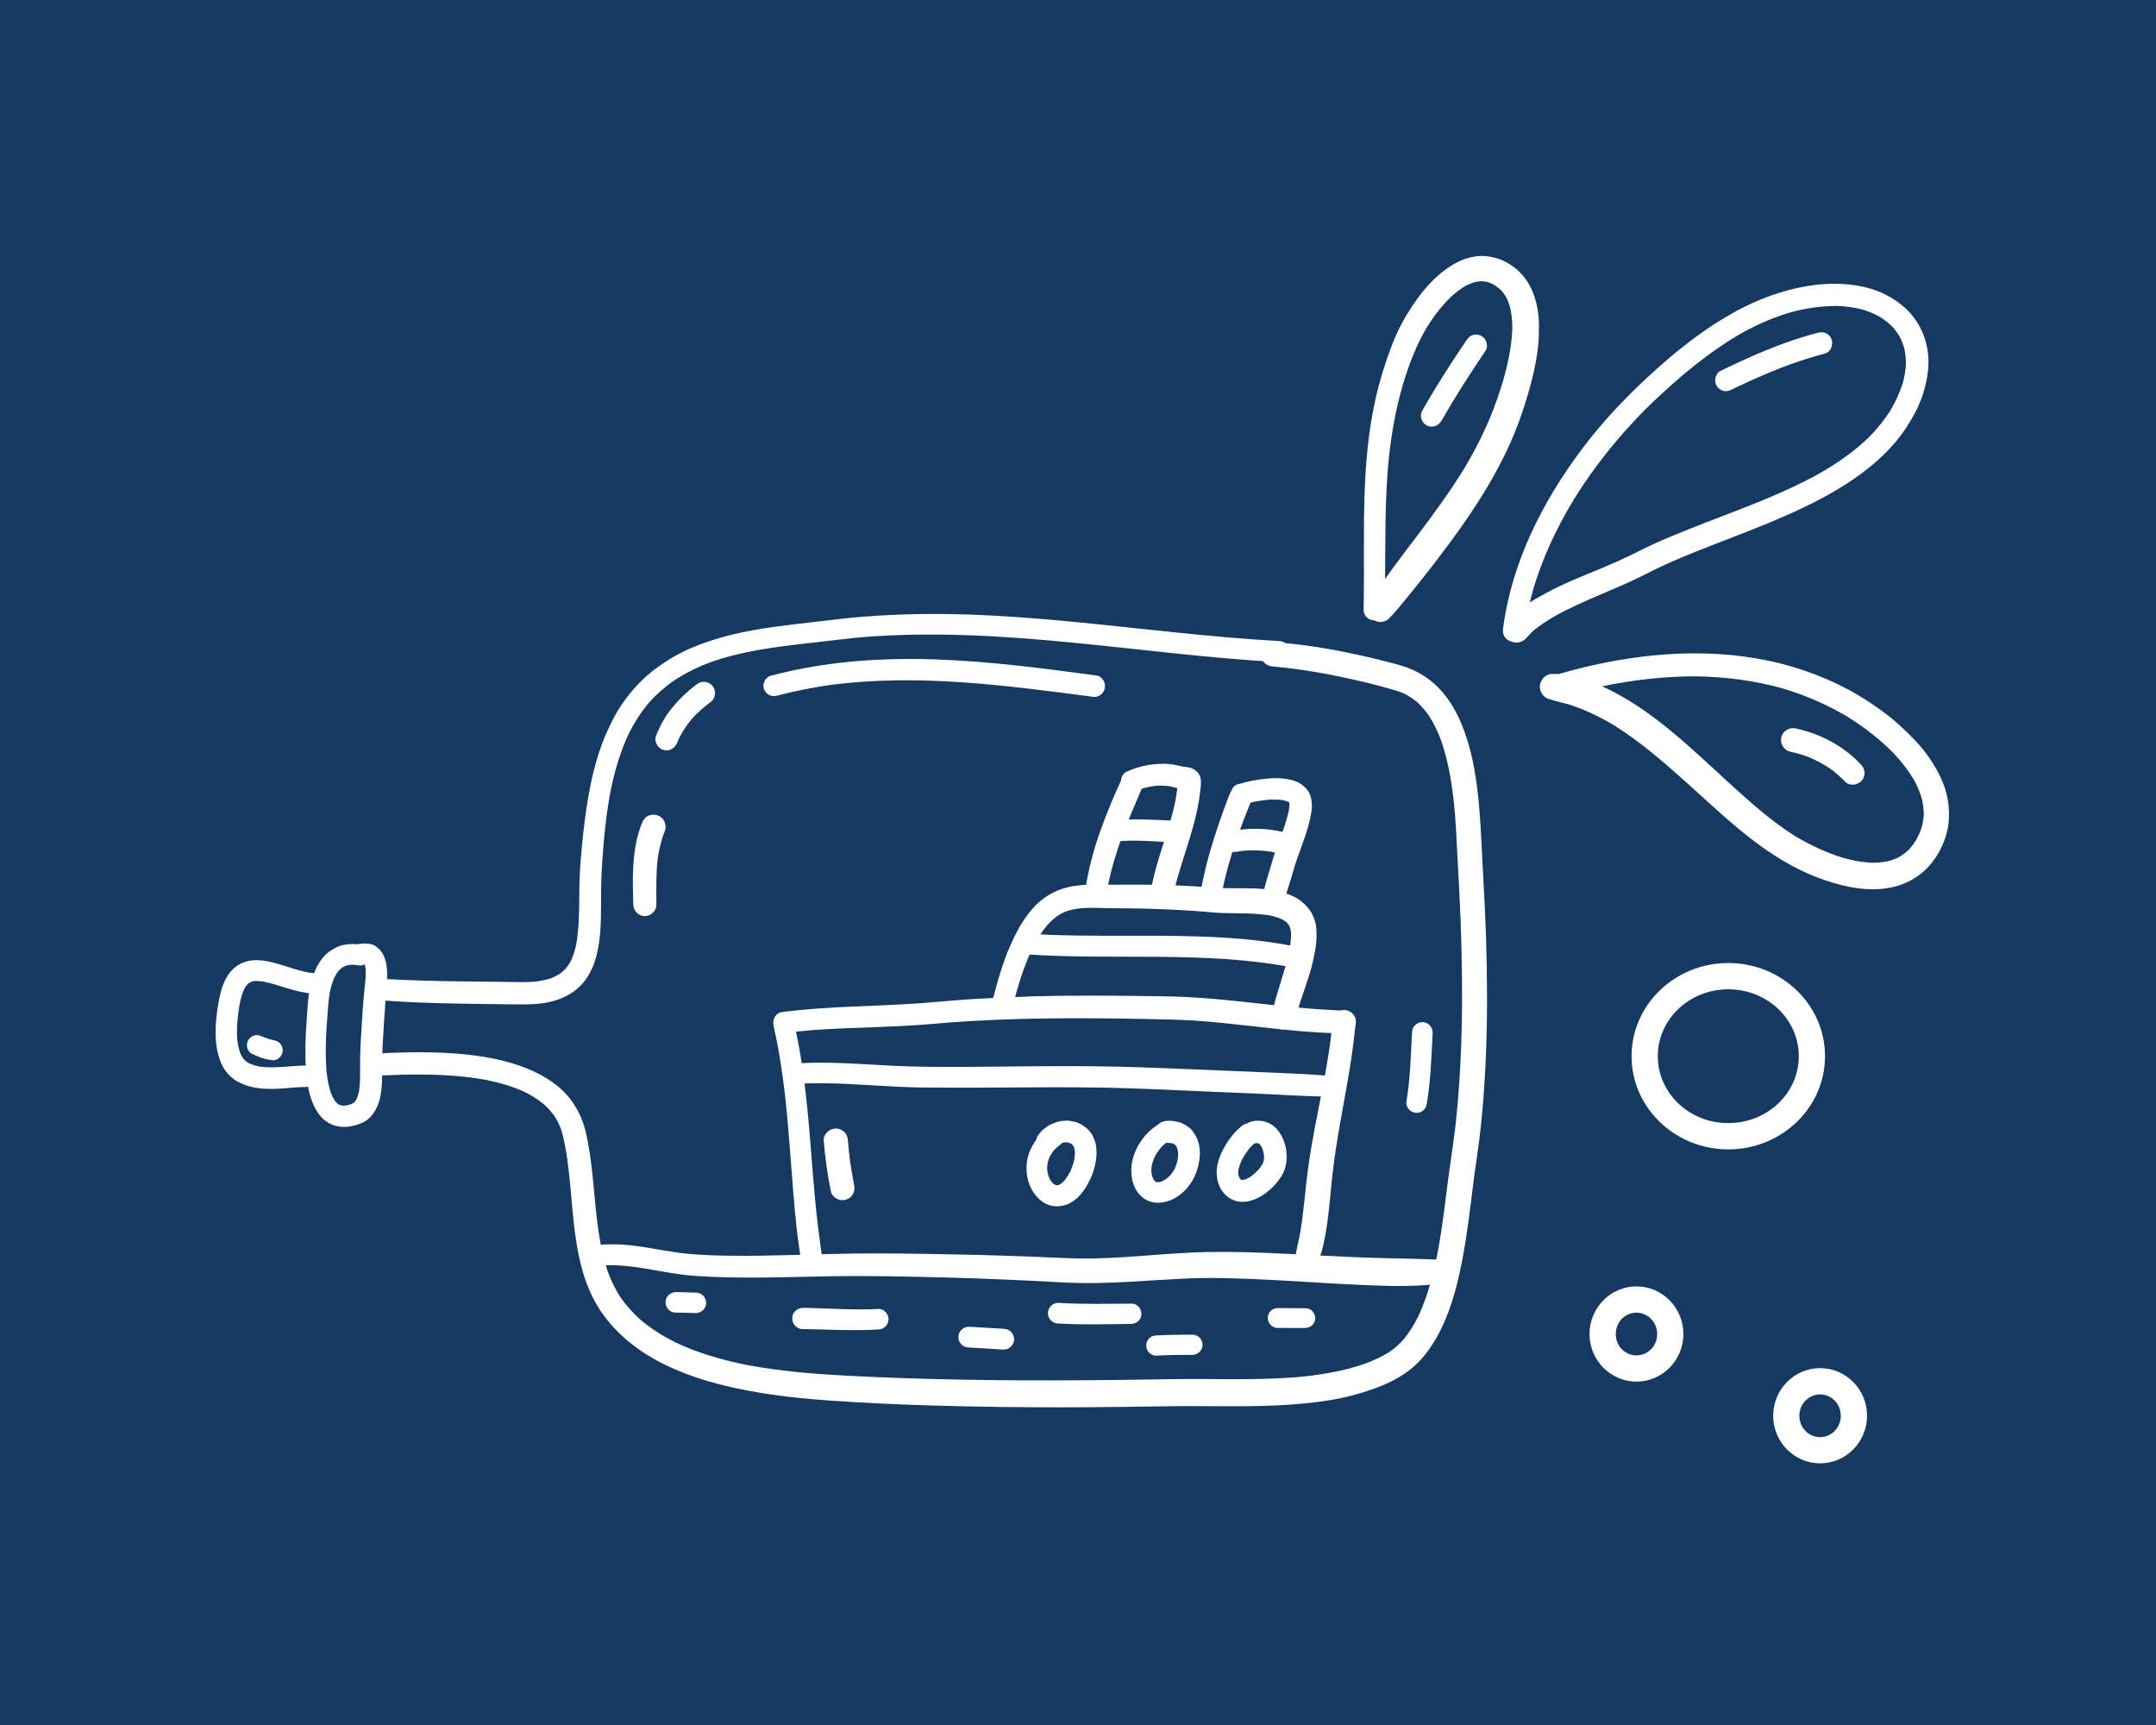 <svg width="250" height="200" viewBox="0 0 250 200" fill="none" xmlns="http://www.w3.org/2000/svg">
<rect width="250" height="200" fill="#153963"/>
<g clip-path="url(#clip0_368_31483)">
<path fill-rule="evenodd" clip-rule="evenodd" d="M173.574 29.942C174.278 30.15 174.91 30.517 175.51 30.942C176.102 31.357 176.612 31.918 177.018 32.515C177.83 33.699 178.228 35.127 178.386 36.547C178.471 37.293 178.458 38.048 178.44 38.798C178.422 39.553 178.345 40.303 178.237 41.049C178.034 42.46 177.699 43.857 177.311 45.231C176.941 46.528 176.53 47.812 176.061 49.078C174.702 52.753 172.752 56.175 170.585 59.425C169.191 61.518 167.683 63.539 166.148 65.528C165.354 66.558 164.546 67.58 163.724 68.588C163.336 69.067 162.948 69.542 162.559 70.017C162.117 70.546 161.679 71.088 161.183 71.576C161.025 71.771 160.831 71.915 160.596 72.01C160.239 72.159 159.828 72.15 159.476 71.992C159.427 71.97 159.382 71.947 159.336 71.92C159.278 71.92 159.215 71.92 159.156 71.906C158.835 71.857 158.542 71.685 158.348 71.423C158.136 71.129 158.113 70.849 158.118 70.505C158.122 70.17 158.131 69.84 158.136 69.506C158.136 69.614 158.136 69.727 158.136 69.84C158.249 61.907 157.752 53.888 159.535 46.094C160.005 44.042 160.632 42.017 161.39 40.05C161.873 38.785 162.456 37.582 163.16 36.425C164.677 33.939 166.618 31.506 169.312 30.245C169.904 29.97 170.567 29.798 171.217 29.712C171.42 29.685 171.624 29.676 171.822 29.676C172.414 29.676 173 29.784 173.574 29.951V29.942ZM171.818 32.6C171.547 32.609 171.285 32.646 171.023 32.7C170.64 32.818 170.269 32.971 169.913 33.157C169.276 33.541 168.699 33.997 168.152 34.504C167.11 35.543 166.22 36.719 165.439 37.966C164.194 40.068 163.336 42.378 162.636 44.711C161.9 47.274 161.413 49.887 161.11 52.531C160.808 55.153 160.709 57.784 160.659 60.42C160.627 62.653 160.623 64.891 160.609 67.128C160.898 66.717 161.192 66.305 161.49 65.898C162.438 64.601 163.417 63.322 164.388 62.042C166.27 59.552 168.116 57.029 169.755 54.371C170.906 52.446 171.935 50.461 172.793 48.391C173.375 46.985 173.876 45.534 174.314 44.074C174.869 42.125 175.289 40.123 175.361 38.097C175.361 37.284 175.294 36.47 175.117 35.674C174.991 35.24 174.833 34.829 174.634 34.427C174.467 34.156 174.282 33.902 174.075 33.667C173.835 33.446 173.583 33.242 173.312 33.062C173.064 32.926 172.806 32.808 172.54 32.709C172.301 32.655 172.066 32.619 171.822 32.6H171.818Z" fill="white"/>
<path fill-rule="evenodd" clip-rule="evenodd" d="M219.345 34.544C220.492 35.24 221.499 36.136 222.243 37.266C222.979 38.391 223.417 39.689 223.566 41.027C223.738 42.559 223.467 44.065 223.029 45.529C222.586 46.998 221.842 48.364 221.002 49.638C219.454 51.993 217.278 53.928 214.971 55.524C212.498 57.233 209.776 58.589 207.027 59.805C204.269 61.021 201.443 62.079 198.635 63.173C196.049 64.176 193.462 65.211 190.997 66.482C187.571 68.249 183.892 69.47 180.507 71.314C179.478 71.897 178.467 72.53 177.582 73.326C177.379 73.534 177.185 73.746 176.995 73.968C176.562 74.469 175.866 74.641 175.28 74.388C174.621 74.252 174.196 73.624 174.278 72.964C175.239 65.288 178.855 58.164 183.45 52.048C185.721 49.023 188.303 46.27 191.074 43.712C193.787 41.203 196.663 38.839 199.831 36.927C203.041 34.983 206.553 33.554 210.286 33.062C211.089 32.953 211.92 32.899 212.75 32.899C215.053 32.899 217.382 33.355 219.345 34.553V34.544ZM208.024 36.099C205.93 36.673 203.935 37.532 202.034 38.577C198.157 40.792 194.712 43.703 191.489 46.777C188.045 50.117 184.994 53.87 182.466 57.952C180.493 61.211 178.868 64.674 177.785 68.331C177.645 68.832 177.514 69.339 177.392 69.849C178.056 69.429 178.746 69.049 179.419 68.683C181.166 67.738 183.017 66.993 184.849 66.238C186.632 65.501 188.397 64.741 190.113 63.864C191.309 63.254 192.541 62.707 193.778 62.192C199.267 59.886 204.977 58.087 210.245 55.289C210.457 55.176 210.669 55.063 210.877 54.945C212.913 53.788 214.849 52.464 216.551 50.854C217.558 49.855 218.456 48.766 219.215 47.568C219.797 46.578 220.28 45.538 220.632 44.444C220.84 43.68 220.97 42.907 221.007 42.116C220.998 41.529 220.939 40.954 220.812 40.385C220.677 39.915 220.496 39.467 220.28 39.033C220.027 38.608 219.734 38.215 219.404 37.849C219.007 37.46 218.578 37.117 218.113 36.814C217.454 36.429 216.754 36.131 216.028 35.905C215.026 35.638 214.01 35.507 212.976 35.471C211.306 35.471 209.645 35.702 208.024 36.104V36.099ZM215.824 35.837C215.856 35.851 215.892 35.86 215.928 35.869C215.892 35.855 215.861 35.846 215.824 35.837ZM191.711 46.564C191.638 46.632 191.566 46.705 191.498 46.772C191.571 46.705 191.643 46.637 191.711 46.564ZM177.853 68.077C177.835 68.141 177.821 68.195 177.803 68.258C177.821 68.2 177.839 68.141 177.853 68.082V68.077Z" fill="white"/>
<path fill-rule="evenodd" clip-rule="evenodd" d="M202.279 76.128C206.061 76.626 209.794 77.72 213.225 79.392C214.936 80.228 216.583 81.232 218.127 82.353C219.563 83.393 220.867 84.573 222.082 85.861C223.305 87.159 224.339 88.641 225.088 90.269C225.837 91.882 226.131 93.677 225.946 95.445C225.851 96.335 225.566 97.221 225.214 98.035C224.871 98.817 224.393 99.572 223.847 100.223C222.912 101.344 221.644 102.185 220.262 102.637C217.396 103.568 214.308 102.976 211.532 102.026C208.788 101.091 206.246 99.617 203.913 97.908C200.997 95.766 198.365 93.257 195.679 90.838C192.998 88.424 190.249 86.037 187.188 84.112C185.468 83.076 183.658 82.213 181.74 81.621C181.067 81.44 180.381 81.304 179.727 81.074C179.496 81.024 179.284 80.929 179.104 80.78C178.801 80.54 178.607 80.183 178.562 79.804C178.512 79.406 178.63 79.004 178.882 78.692C179.099 78.42 179.496 78.149 179.857 78.149C180.146 78.149 180.431 78.14 180.715 78.149C185.87 76.671 191.197 75.753 196.55 75.753C198.464 75.753 200.378 75.871 202.288 76.124L202.279 76.128ZM185.762 79.569C186.502 79.898 187.224 80.269 187.929 80.667C190.542 82.141 192.912 83.985 195.174 85.947C197.426 87.895 199.566 89.957 201.782 91.946C203.809 93.763 205.899 95.53 208.215 96.977C209.961 98.017 211.826 98.885 213.776 99.481C214.868 99.78 215.983 99.988 217.121 100.033C217.757 100.028 218.385 99.96 219.008 99.829C219.441 99.703 219.856 99.545 220.258 99.341C220.619 99.12 220.953 98.871 221.265 98.591C221.585 98.252 221.865 97.895 222.122 97.506C222.42 96.981 222.668 96.439 222.853 95.865C222.975 95.372 223.048 94.884 223.075 94.382C223.061 93.799 222.989 93.234 222.867 92.664C222.65 91.909 222.348 91.195 221.982 90.504C221.305 89.346 220.475 88.293 219.558 87.312C217.969 85.698 216.182 84.32 214.263 83.122C211.907 81.716 209.388 80.622 206.761 79.831C203.561 78.931 200.261 78.493 196.939 78.42C193.178 78.384 189.441 78.814 185.766 79.573L185.762 79.569ZM179.808 81.097C179.808 81.097 179.83 81.097 179.839 81.106C179.83 81.106 179.821 81.101 179.812 81.097H179.808ZM207.966 96.823C208.029 96.864 208.097 96.9 208.16 96.941C208.093 96.9 208.029 96.864 207.966 96.823Z" fill="white"/>
<path fill-rule="evenodd" clip-rule="evenodd" d="M95.517 132.246C95.675 134.226 95.946 136.192 96.348 138.132C96.501 138.878 97.368 139.298 98.063 139.104C98.411 139.009 98.713 138.774 98.894 138.462C99.097 138.123 99.111 137.765 99.038 137.386C98.853 136.432 98.686 135.474 98.555 134.511C98.461 133.756 98.384 132.996 98.321 132.246C98.289 131.862 98.19 131.532 97.91 131.251C97.644 130.989 97.287 130.84 96.917 130.84C96.199 130.84 95.454 131.482 95.517 132.246Z" fill="white"/>
<path fill-rule="evenodd" clip-rule="evenodd" d="M89.411 78.334C88.774 78.502 88.395 79.189 88.567 79.822C88.743 80.464 89.42 80.834 90.052 80.671C92.083 80.134 94.146 79.722 96.222 79.424C106.451 78.068 116.725 79.478 126.873 80.807C127.098 80.807 127.31 80.748 127.509 80.635C127.789 80.468 128.001 80.197 128.087 79.88C128.173 79.555 128.127 79.202 127.96 78.909C127.811 78.66 127.514 78.371 127.207 78.33C120.959 77.48 114.694 76.666 108.392 76.449C107.417 76.413 106.442 76.4 105.467 76.4C100.059 76.4 94.647 76.951 89.411 78.339V78.334ZM96.547 79.379C96.444 79.397 96.335 79.41 96.231 79.424C96.34 79.41 96.444 79.392 96.547 79.379Z" fill="white"/>
<path fill-rule="evenodd" clip-rule="evenodd" d="M75.06 94.644C74.722 94.843 74.555 95.128 74.415 95.485C73.241 98.469 73.345 101.719 73.431 104.87C73.453 105.602 74.027 106.212 74.771 106.212C75.494 106.212 76.117 105.602 76.112 104.87C76.094 103.066 76.067 101.267 76.275 99.472C76.442 98.36 76.708 97.28 77.128 96.227C77.259 95.897 77.155 95.44 76.988 95.142C76.803 94.83 76.496 94.595 76.144 94.5C76.022 94.468 75.895 94.45 75.773 94.45C75.525 94.45 75.277 94.518 75.06 94.64V94.644Z" fill="white"/>
<path fill-rule="evenodd" clip-rule="evenodd" d="M211.78 38.663C212.074 38.816 212.295 39.078 212.399 39.395C212.602 40.019 212.259 40.828 211.586 41C208.074 41.899 204.729 43.3 201.457 44.851C201.461 44.851 201.47 44.846 201.479 44.842C201.47 44.842 201.457 44.851 201.448 44.856C201.357 44.896 201.272 44.941 201.181 44.982C201.218 44.964 201.258 44.946 201.294 44.928C201.141 45 200.987 45.077 200.838 45.149C200.518 45.308 200.233 45.407 199.868 45.326C199.547 45.253 199.258 45.054 199.082 44.779C198.897 44.494 198.834 44.141 198.911 43.811C198.979 43.522 199.177 43.16 199.457 43.025C203.113 41.244 206.842 39.594 210.796 38.581C210.936 38.545 211.076 38.527 211.212 38.527C211.406 38.527 211.591 38.568 211.78 38.667V38.663ZM201.294 44.928C201.344 44.901 201.394 44.878 201.448 44.856H201.457C201.403 44.883 201.348 44.905 201.294 44.932V44.928Z" fill="white"/>
<path fill-rule="evenodd" clip-rule="evenodd" d="M208.206 84.455C211.068 85.07 213.759 86.471 215.767 88.623C216.02 88.894 216.192 89.179 216.21 89.559C216.223 89.916 216.097 90.269 215.858 90.535C215.388 91.051 214.463 91.159 213.948 90.626C213.416 90.074 212.851 89.581 212.237 89.125C211.384 88.551 210.477 88.081 209.52 87.696C208.888 87.475 208.252 87.294 207.597 87.154C206.857 87 206.387 86.227 206.55 85.495C206.694 84.853 207.276 84.419 207.913 84.419C208.008 84.419 208.107 84.428 208.206 84.451V84.455Z" fill="white"/>
<path fill-rule="evenodd" clip-rule="evenodd" d="M171.742 38.929C172.031 39.083 172.257 39.345 172.356 39.661C172.455 39.955 172.455 40.376 172.275 40.642C170.469 43.3 168.736 46.004 167.138 48.793C166.799 49.39 166.063 49.652 165.44 49.326C164.849 49.014 164.569 48.223 164.908 47.627C166.492 44.833 168.23 42.125 170.031 39.467C170.225 39.182 170.419 38.961 170.758 38.852C170.884 38.812 171.02 38.789 171.151 38.789C171.354 38.789 171.557 38.839 171.737 38.934L171.742 38.929Z" fill="white"/>
<path fill-rule="evenodd" clip-rule="evenodd" d="M41.766 109.426C41.68 109.44 41.594 109.458 41.509 109.481C41.5 109.481 41.495 109.481 41.486 109.485C40.94 109.426 40.398 109.449 39.856 109.553C39.202 109.68 38.629 110.005 38.096 110.394C37.663 110.71 37.311 111.162 37.022 111.61C36.692 112.125 36.448 112.717 36.259 113.296C35.708 114.978 35.667 116.79 35.546 118.54C35.419 120.298 35.356 122.061 35.469 123.82C35.591 125.669 35.862 127.626 36.968 129.163C37.432 129.809 38.119 130.311 38.891 130.524C39.888 130.804 40.926 130.61 41.87 130.239C43.075 129.764 43.766 128.566 44.05 127.359C44.334 126.143 44.321 124.891 44.312 123.648C44.303 121.93 44.42 120.212 44.529 118.499C44.623 117.034 44.732 115.574 44.849 114.114C44.885 113.662 44.908 113.21 44.89 112.758C44.867 112.22 44.817 111.664 44.632 111.158C44.506 110.814 44.384 110.57 44.172 110.272C44.023 110.068 43.833 109.915 43.635 109.761C43.265 109.476 42.804 109.39 42.348 109.39C42.15 109.39 41.956 109.408 41.766 109.431V109.426ZM42.281 111.804C42.281 111.804 42.289 111.827 42.294 111.836C42.344 112.003 42.375 112.175 42.398 112.347C42.438 113.093 42.362 113.843 42.276 114.584C42.114 116.081 42.023 117.586 41.928 119.091C41.834 120.569 41.743 122.057 41.752 123.539C41.757 124.529 41.779 125.515 41.635 126.496C41.572 126.808 41.486 127.111 41.364 127.404C41.306 127.508 41.238 127.612 41.166 127.716C41.111 127.771 41.057 127.825 40.998 127.875C40.904 127.929 40.804 127.979 40.705 128.024C40.479 128.096 40.249 128.155 40.014 128.191C39.884 128.191 39.757 128.191 39.626 128.182C39.532 128.155 39.437 128.128 39.346 128.092C39.265 128.046 39.184 127.992 39.107 127.938C39.003 127.838 38.908 127.734 38.823 127.626C38.647 127.35 38.502 127.061 38.38 126.758C38.092 125.899 37.943 125 37.852 124.095C37.726 122.491 37.767 120.877 37.861 119.277C37.897 118.666 37.947 118.061 37.992 117.455C38.046 116.691 38.096 115.936 38.218 115.181C38.344 114.548 38.516 113.929 38.769 113.337C38.908 113.065 39.066 112.812 39.252 112.568C39.378 112.433 39.509 112.311 39.653 112.198C39.784 112.116 39.92 112.044 40.06 111.981C40.245 111.926 40.434 111.886 40.624 111.858C40.985 111.845 41.337 111.877 41.694 111.935C41.725 111.935 41.761 111.944 41.797 111.944C41.956 111.944 42.127 111.89 42.276 111.813L42.281 111.804Z" fill="white"/>
<path fill-rule="evenodd" clip-rule="evenodd" d="M26.892 112.478C25.917 113.531 25.57 114.932 25.326 116.307C25.123 117.468 24.987 118.648 25.001 119.837C25.015 121.139 25.218 122.477 25.831 123.643C25.98 123.928 26.179 124.19 26.378 124.439C26.576 124.697 26.834 124.896 27.077 125.099C27.348 125.321 27.669 125.47 27.985 125.614C28.404 125.804 28.829 125.949 29.28 126.044C30.973 126.419 32.688 126.193 34.399 126.071C34.787 126.044 35.171 126.03 35.564 126.026C36.241 126.017 36.828 125.538 36.859 124.832C36.891 124.172 36.345 123.535 35.667 123.535C34.954 123.535 34.25 123.589 33.541 123.643C32.386 123.734 31.235 123.82 30.084 123.662C29.686 123.58 29.303 123.463 28.928 123.304C28.775 123.223 28.626 123.133 28.486 123.029C28.368 122.916 28.26 122.798 28.161 122.667C28.03 122.459 27.922 122.247 27.827 122.021C27.664 121.523 27.565 121.012 27.506 120.493C27.42 119.168 27.547 117.844 27.768 116.542C27.881 115.931 28.03 115.335 28.269 114.765C28.368 114.575 28.477 114.39 28.603 114.218C28.689 114.132 28.775 114.046 28.869 113.97C28.955 113.92 29.037 113.875 29.127 113.834C29.262 113.793 29.398 113.762 29.538 113.739C29.867 113.725 30.197 113.753 30.522 113.798C31.424 113.979 32.3 114.277 33.185 114.548C34.228 114.865 35.302 115.14 36.394 115.204C37.04 115.244 37.609 114.702 37.631 114.064C37.658 113.409 37.144 112.871 36.494 112.83C36.25 112.817 36.006 112.79 35.762 112.754C34.756 112.559 33.781 112.234 32.801 111.926C31.817 111.619 30.788 111.33 29.75 111.321C29.732 111.321 29.718 111.321 29.704 111.321C28.653 111.321 27.628 111.696 26.901 112.478H26.892ZM30.652 113.82C30.675 113.82 30.698 113.829 30.725 113.834C30.702 113.834 30.68 113.825 30.652 113.82Z" fill="white"/>
<path fill-rule="evenodd" clip-rule="evenodd" d="M29.532 120.036C29.239 120.104 28.977 120.289 28.815 120.542C28.648 120.805 28.593 121.13 28.661 121.433C28.72 121.7 28.91 122.03 29.167 122.152C29.532 122.323 29.893 122.491 30.273 122.626C30.697 122.775 31.13 122.857 31.573 122.929C31.862 122.979 32.209 122.807 32.408 122.622C32.634 122.414 32.769 122.125 32.782 121.813C32.796 121.505 32.683 121.202 32.476 120.976C32.268 120.75 32.033 120.669 31.753 120.615C31.785 120.619 31.817 120.624 31.848 120.628C31.297 120.524 30.774 120.343 30.264 120.113C30.331 120.145 30.399 120.176 30.467 120.212C30.453 120.203 30.435 120.199 30.417 120.19C30.196 120.086 29.993 120.009 29.767 120.009C29.69 120.009 29.609 120.018 29.528 120.041L29.532 120.036Z" fill="white"/>
<path fill-rule="evenodd" clip-rule="evenodd" d="M99.987 71.508C98.132 71.653 96.286 71.897 94.435 72.11C92.833 72.295 91.23 72.476 89.637 72.697C86.409 73.149 83.204 73.832 80.198 75.111C78.69 75.749 77.282 76.59 75.973 77.566C74.686 78.524 73.576 79.686 72.61 80.961C71.671 82.2 70.935 83.587 70.308 85.011C69.685 86.417 69.22 87.895 68.845 89.387C68.349 91.367 68.019 93.392 67.771 95.417C67.545 97.226 67.374 99.047 67.256 100.869C67.076 103.726 67.315 106.633 66.823 109.463C66.688 110.105 66.507 110.733 66.236 111.334C66.065 111.66 65.866 111.971 65.636 112.261C65.424 112.491 65.194 112.695 64.941 112.885C64.598 113.102 64.237 113.282 63.857 113.432C63.203 113.64 62.539 113.762 61.858 113.829C60.603 113.906 59.33 113.847 58.07 113.834C56.536 113.82 55.005 113.807 53.471 113.784C50.491 113.748 47.512 113.667 44.537 113.508C43.86 113.468 43.264 114.001 43.228 114.679C43.192 115.366 43.725 115.94 44.397 115.99C48.415 116.298 52.446 116.361 56.472 116.411C57.434 116.424 58.4 116.438 59.361 116.447C60.3 116.456 61.235 116.474 62.174 116.402C63.424 116.302 64.665 116.017 65.78 115.421C70.064 113.133 69.667 107.465 69.698 103.337C69.712 101.529 69.834 99.73 69.983 97.931C70.163 95.829 70.412 93.736 70.804 91.665C70.786 91.769 70.764 91.882 70.746 91.991C71.211 89.595 71.879 87.244 72.921 85.034C73.544 83.791 74.289 82.624 75.174 81.553C76.041 80.567 77.025 79.7 78.094 78.945C79.494 78.013 80.997 77.286 82.568 76.712C85.267 75.785 88.079 75.283 90.905 74.908C92.372 74.713 93.839 74.555 95.311 74.388C96.977 74.198 98.642 73.99 100.317 73.846C108.248 73.24 116.202 73.715 124.106 74.483C132.154 75.26 140.176 76.318 148.251 76.766C148.915 76.802 149.497 76.278 149.533 75.618C149.569 74.953 149.05 74.37 148.382 74.329C140.307 73.882 132.281 72.847 124.232 72.073C120.228 71.689 116.211 71.382 112.189 71.246C110.916 71.206 109.638 71.183 108.366 71.183C105.567 71.183 102.768 71.287 99.974 71.508H99.987ZM78.009 79.004C77.982 79.022 77.959 79.04 77.932 79.053C77.955 79.035 77.982 79.022 78.009 79.004ZM72.876 85.129C72.863 85.16 72.845 85.192 72.831 85.224C72.849 85.192 72.863 85.16 72.876 85.129Z" fill="white"/>
<path fill-rule="evenodd" clip-rule="evenodd" d="M146.21 75.794C146.169 76.571 146.765 77.195 147.523 77.263C149.753 77.462 151.965 77.792 154.168 78.208C154.118 78.199 154.073 78.19 154.023 78.181C154.096 78.194 154.163 78.208 154.231 78.221C154.29 78.231 154.348 78.244 154.403 78.253C154.375 78.253 154.344 78.244 154.317 78.24C155.928 78.556 157.531 78.913 159.124 79.311C159.869 79.501 160.609 79.7 161.345 79.908C161.873 80.057 162.383 80.224 162.88 80.445C163.403 80.717 163.886 81.042 164.338 81.417C164.83 81.874 165.263 82.38 165.656 82.923C166.265 83.854 166.735 84.853 167.123 85.888C168.075 88.659 168.477 91.588 168.721 94.5C168.825 95.892 168.902 97.284 168.965 98.677C169.037 100.214 169.127 101.746 169.208 103.283C169.443 107.754 169.561 112.229 169.529 116.704C169.493 121.202 169.285 125.705 168.807 130.18C168.604 132.038 168.31 133.882 168.057 135.731C167.859 137.137 167.696 138.548 167.511 139.958C167.276 141.753 167.019 143.547 166.685 145.324C166.184 147.846 165.525 150.36 164.424 152.692C163.954 153.619 163.403 154.505 162.74 155.314C162.275 155.825 161.765 156.291 161.205 156.693C160.275 157.29 159.26 157.742 158.221 158.13C155.621 159.025 152.899 159.45 150.168 159.69C146.435 159.97 142.689 159.902 138.942 159.884C136.924 159.875 134.906 159.916 132.889 159.948C130.469 159.984 128.05 160.015 125.63 160.029C116.453 160.092 107.272 159.979 98.108 159.496C94.267 159.292 90.43 158.976 86.652 158.266C83.772 157.692 80.932 156.887 78.278 155.621C76.861 154.907 75.52 154.066 74.301 153.045C73.439 152.272 72.667 151.422 71.995 150.486C71.381 149.55 70.893 148.556 70.501 147.507C69.3 143.968 69.106 140.193 68.731 136.5C68.546 134.692 68.316 132.879 67.887 131.111C67.548 129.728 66.944 128.485 66.072 127.359C65.282 126.342 64.222 125.515 63.12 124.864C61.924 124.163 60.619 123.643 59.292 123.25C56.48 122.418 53.51 122.129 50.589 122.03C48.197 121.953 45.804 122.03 43.416 122.161C43.06 122.183 42.757 122.242 42.482 122.491C42.229 122.717 42.071 123.042 42.049 123.381C42.031 123.725 42.148 124.064 42.378 124.317C42.586 124.548 42.947 124.76 43.267 124.746C47.619 124.511 52.034 124.421 56.336 125.203C57.906 125.515 59.45 125.958 60.904 126.636C61.68 127.034 62.416 127.49 63.084 128.046C63.522 128.449 63.919 128.883 64.267 129.362C64.578 129.841 64.835 130.347 65.043 130.881C65.26 131.545 65.4 132.228 65.535 132.915C65.716 133.846 65.838 134.786 65.946 135.727C66.167 137.612 66.293 139.501 66.492 141.386C66.876 145.053 67.548 148.877 69.643 151.987C73.457 157.647 80.319 160.02 86.719 161.231C89.942 161.842 93.21 162.176 96.479 162.402C100.505 162.678 104.536 162.854 108.572 162.972C113.42 163.116 118.272 163.166 123.12 163.166C125.544 163.166 127.968 163.144 130.388 163.116C132.622 163.094 134.861 163.04 137.091 163.026C138.242 163.022 139.393 163.026 140.544 163.035C143.117 163.049 145.686 163.067 148.259 162.936C150.232 162.836 152.204 162.66 154.154 162.348C156.019 162.045 157.829 161.561 159.594 160.906C161.11 160.345 162.577 159.595 163.81 158.551C164.898 157.633 165.782 156.444 166.496 155.219C168.075 152.493 168.911 149.401 169.511 146.332C170.116 143.249 170.468 140.13 170.861 137.011C171.059 135.392 171.326 133.783 171.529 132.16C171.804 129.972 171.994 127.771 172.134 125.565C172.427 121.035 172.477 116.497 172.395 111.958C172.359 109.729 172.283 107.496 172.179 105.272C172.097 103.477 171.98 101.683 171.894 99.888C171.754 97.049 171.642 94.21 171.289 91.385C170.933 88.496 170.305 85.585 169.023 82.954C168.432 81.743 167.656 80.59 166.699 79.641C165.688 78.637 164.482 77.882 163.146 77.39C162.365 77.105 161.544 76.915 160.74 76.703C159.725 76.436 158.695 76.196 157.666 75.966C155.581 75.5 153.473 75.116 151.356 74.826C150.132 74.659 148.904 74.533 147.672 74.478C147.654 74.478 147.631 74.478 147.613 74.478C146.882 74.478 146.246 75.048 146.205 75.798L146.21 75.794ZM61.035 126.69C61.08 126.708 61.12 126.731 61.166 126.754C61.12 126.731 61.08 126.713 61.035 126.69ZM166.748 144.985C166.739 145.039 166.726 145.098 166.717 145.152C166.726 145.098 166.739 145.044 166.748 144.985ZM154.321 78.235C154.294 78.231 154.263 78.226 154.235 78.217C154.213 78.217 154.19 78.208 154.172 78.203C154.222 78.212 154.276 78.226 154.326 78.235H154.321Z" fill="white"/>
<path fill-rule="evenodd" clip-rule="evenodd" d="M69.042 144.379C68.744 144.411 68.451 144.655 68.288 144.894C68.108 145.166 68.045 145.5 68.112 145.821C68.18 146.128 68.37 146.404 68.627 146.576C68.921 146.766 69.218 146.788 69.552 146.748C69.661 146.734 69.769 146.721 69.882 146.712C71.954 146.59 73.999 146.929 76.03 147.286C77.037 147.466 78.039 147.643 79.05 147.774C80.183 147.928 81.329 147.977 82.467 148.032C86.977 148.239 91.486 148.054 95.996 147.977C100.528 147.9 105.055 147.995 109.583 148.113C114.115 148.235 118.647 148.425 123.174 148.683C126.822 148.89 130.46 148.655 134.098 148.425C135.872 148.312 137.646 148.212 139.42 148.181C141.303 148.145 143.185 148.212 145.072 148.285C148.755 148.434 152.434 148.701 156.118 148.895C157.901 148.985 159.688 149.067 161.476 149.098C163.385 149.13 165.295 149.044 167.191 148.827C167.804 148.759 168.265 148.108 168.296 147.53C168.342 146.775 167.737 146.074 166.974 146.047C164.757 145.957 162.537 145.911 160.32 145.862C158.081 145.812 155.842 145.708 153.608 145.595C149.121 145.369 144.62 145.08 140.125 145.161C135.678 145.242 131.263 145.817 126.817 145.907C124.569 145.952 122.326 145.803 120.078 145.717C117.812 145.627 115.546 145.554 113.28 145.496C109.56 145.401 105.841 145.342 102.121 145.324C98.32 145.306 94.528 145.437 90.732 145.536C88.927 145.581 87.126 145.613 85.32 145.595C83.447 145.586 81.555 145.541 79.691 145.36C77.912 145.188 76.156 144.813 74.396 144.546C73.254 144.374 72.116 144.266 70.974 144.266C70.329 144.266 69.683 144.298 69.038 144.374L69.042 144.379Z" fill="white"/>
<path fill-rule="evenodd" clip-rule="evenodd" d="M90.674 117.767C90.037 117.907 89.608 118.558 89.753 119.2C90.353 121.84 90.75 124.52 91.053 127.206C91.206 128.589 91.333 129.981 91.445 131.364C91.472 131.676 91.5 131.984 91.518 132.291C91.536 132.476 91.54 132.662 91.563 132.838C91.585 133.164 91.612 133.489 91.639 133.815C91.748 135.234 91.856 136.658 91.974 138.077C92.199 140.839 92.443 143.624 92.949 146.354C93.07 147.01 93.761 147.426 94.398 147.286C94.705 147.222 94.98 147.033 95.151 146.77C95.346 146.481 95.373 146.174 95.328 145.839C95.025 143.62 94.732 141.404 94.524 139.171C94.321 137.051 94.163 134.918 93.991 132.793C93.996 132.68 93.991 132.571 93.964 132.467C93.96 132.391 93.951 132.314 93.946 132.237C93.576 127.689 93.12 123.142 92.1 118.689C91.974 118.133 91.477 117.74 90.922 117.74C90.841 117.74 90.755 117.749 90.674 117.767Z" fill="white"/>
<path fill-rule="evenodd" clip-rule="evenodd" d="M119.294 115.543C117.24 115.601 115.186 115.692 113.137 115.814C111.056 115.936 108.979 116.139 106.903 116.307C106.88 116.307 106.858 116.307 106.835 116.307C106.885 116.307 106.939 116.298 106.993 116.293C101.54 116.709 96.056 116.632 90.626 117.351C89.962 117.437 89.556 118.201 89.687 118.816C89.75 119.123 89.939 119.403 90.21 119.579C90.504 119.769 90.811 119.801 91.149 119.756C92.178 119.62 93.212 119.516 94.246 119.43C96.792 119.24 99.347 119.168 101.901 119.073C103.224 119.019 104.542 118.965 105.865 118.883C107.291 118.797 108.713 118.657 110.144 118.544C110.031 118.553 109.918 118.562 109.806 118.571C117.506 117.979 125.239 117.997 132.953 118.146C134.836 118.183 136.714 118.214 138.591 118.336C140.546 118.467 142.496 118.675 144.446 118.892C146.31 119.1 148.175 119.317 150.043 119.489C151.018 119.579 151.989 119.656 152.964 119.706C153.93 119.765 154.919 119.819 155.889 119.751C156.241 119.729 156.53 119.679 156.805 119.43C157.054 119.204 157.207 118.888 157.225 118.549C157.266 117.835 156.715 117.283 156.029 117.211C155.063 117.116 154.083 117.093 153.108 117.03C152.052 116.958 151 116.867 149.944 116.763C147.913 116.573 145.886 116.334 143.859 116.117C141.828 115.9 139.797 115.714 137.756 115.606C135.716 115.502 133.667 115.497 131.622 115.47C129.875 115.448 128.123 115.434 126.372 115.434C124.011 115.434 121.65 115.461 119.289 115.525L119.294 115.543Z" fill="white"/>
<path fill-rule="evenodd" clip-rule="evenodd" d="M154.525 118.368C154.299 121.017 153.839 123.634 153.343 126.243C153.365 126.121 153.388 125.999 153.41 125.877C152.819 128.969 152.16 132.047 151.722 135.162C151.343 137.847 151.194 140.555 150.711 143.222C150.548 144.017 150.35 144.808 150.219 145.609C150.124 146.201 150.616 146.802 151.149 146.983C151.388 147.06 151.627 147.073 151.871 147.023C152.182 146.956 152.575 146.739 152.72 146.44C152.941 145.993 153.117 145.554 153.261 145.071C153.433 144.501 153.541 143.913 153.654 143.33C153.862 142.232 154.002 141.124 154.123 140.012C154.241 138.909 154.336 137.811 154.448 136.708C154.57 135.541 154.724 134.38 154.9 133.222C155.645 128.313 156.782 123.472 157.197 118.513C157.256 117.785 156.651 117.143 155.938 117.102C155.916 117.102 155.888 117.102 155.861 117.102C155.157 117.102 154.588 117.663 154.53 118.363L154.525 118.368Z" fill="white"/>
<path fill-rule="evenodd" clip-rule="evenodd" d="M92.62 123.286C92.29 123.309 92.019 123.363 91.762 123.589C91.532 123.802 91.387 124.095 91.369 124.407C91.351 124.724 91.464 125.036 91.671 125.266C91.861 125.479 92.195 125.678 92.489 125.66C96.357 125.434 100.226 125.818 104.085 125.999C106.053 126.094 108.021 126.103 109.994 126.107C112.003 126.116 114.007 126.107 116.016 126.089C120.029 126.066 124.041 126.03 128.059 126.103C132.067 126.175 136.071 126.392 140.075 126.555C142.233 126.645 144.391 126.735 146.553 126.835C148.792 126.939 151.031 127.079 153.274 127.133C153.942 127.151 154.529 126.659 154.565 125.976C154.606 125.293 154.078 124.737 153.41 124.679C151.414 124.516 149.41 124.448 147.411 124.358C145.411 124.272 143.416 124.186 141.416 124.109C137.407 123.951 133.408 123.756 129.4 123.666C125.387 123.576 121.369 123.612 117.356 123.648C113.366 123.684 109.366 123.756 105.372 123.639C101.977 123.535 98.587 123.209 95.188 123.209C94.33 123.209 93.477 123.232 92.62 123.277V123.286Z" fill="white"/>
<path fill-rule="evenodd" clip-rule="evenodd" d="M122.991 129.99C122.634 130.035 122.286 130.176 121.966 130.311C121.641 130.442 121.338 130.668 121.059 130.881C120.779 131.093 120.553 131.387 120.35 131.667C120.246 131.817 120.183 131.979 120.16 132.151C119.799 132.626 119.515 133.159 119.312 133.729C118.964 134.723 118.941 135.871 119.221 136.889C119.497 137.865 120.043 138.733 120.869 139.33C121.722 139.949 122.833 140.008 123.785 139.623C124.895 139.176 125.699 138.118 126.236 137.092C126.561 136.482 126.8 135.844 126.958 135.175C127.049 134.796 127.112 134.407 127.143 134.018C127.175 133.638 127.134 133.245 127.094 132.87C127.053 132.508 126.913 132.156 126.773 131.826C126.638 131.5 126.394 131.197 126.15 130.949C125.848 130.637 125.505 130.42 125.112 130.239C124.778 130.085 124.435 130.017 124.074 129.959C123.957 129.936 123.835 129.927 123.713 129.927C123.469 129.927 123.225 129.959 122.995 129.986L122.991 129.99ZM123.866 132.476C123.952 132.504 124.038 132.531 124.124 132.562C124.182 132.603 124.245 132.639 124.304 132.68C124.354 132.73 124.399 132.784 124.444 132.838C124.485 132.91 124.521 132.983 124.557 133.055C124.593 133.2 124.62 133.349 124.643 133.494C124.643 133.796 124.625 134.095 124.579 134.398C124.471 134.89 124.313 135.374 124.101 135.835C123.907 136.206 123.686 136.554 123.424 136.879C123.293 137.015 123.158 137.146 123.009 137.259C122.927 137.304 122.846 137.35 122.76 137.386C122.711 137.399 122.657 137.413 122.602 137.422C122.562 137.422 122.517 137.422 122.476 137.413C122.426 137.399 122.372 137.381 122.322 137.363C122.25 137.318 122.183 137.273 122.119 137.223C122.029 137.133 121.948 137.038 121.867 136.938C121.758 136.762 121.663 136.581 121.587 136.391C121.514 136.152 121.46 135.912 121.429 135.659C121.42 135.388 121.433 135.116 121.474 134.845C121.537 134.583 121.623 134.325 121.731 134.081C121.867 133.837 122.02 133.607 122.192 133.385C122.435 133.123 122.702 132.892 122.991 132.675C123.049 132.63 123.103 132.576 123.149 132.517C123.266 132.486 123.383 132.463 123.501 132.44C123.627 132.44 123.749 132.445 123.875 132.463L123.866 132.476Z" fill="white"/>
<path fill-rule="evenodd" clip-rule="evenodd" d="M135.331 129.954C134.979 129.977 134.685 130.035 134.414 130.28C134.387 130.302 134.36 130.329 134.333 130.356C133.345 130.953 132.546 131.812 131.977 132.82C131.679 133.363 131.444 133.941 131.309 134.547C131.151 135.248 131.137 135.935 131.259 136.644C131.444 137.756 132.108 138.796 133.169 139.239C134.094 139.632 135.128 139.443 136.012 139.027C136.45 138.823 136.852 138.516 137.209 138.199C137.619 137.829 137.967 137.377 138.247 136.907C138.761 136.021 139.059 135.017 139.123 133.995C139.15 133.53 139.109 133.042 139.001 132.59C138.87 132.038 138.608 131.559 138.269 131.12C137.944 130.695 137.484 130.442 137.015 130.216C136.762 130.094 136.477 130.049 136.202 129.999C135.994 129.959 135.787 129.945 135.579 129.945C135.498 129.945 135.417 129.945 135.331 129.95V129.954ZM135.796 132.522C135.895 132.549 135.994 132.576 136.089 132.617C136.143 132.648 136.198 132.684 136.247 132.721C136.288 132.766 136.333 132.811 136.374 132.861C136.419 132.942 136.459 133.028 136.5 133.114C136.55 133.29 136.586 133.466 136.608 133.647C136.613 133.923 136.595 134.199 136.559 134.47C136.477 134.827 136.365 135.171 136.216 135.505C136.08 135.754 135.927 135.984 135.755 136.206C135.579 136.391 135.394 136.559 135.191 136.717C135.033 136.816 134.866 136.907 134.694 136.983C134.577 137.02 134.46 137.047 134.338 137.069C134.27 137.069 134.202 137.069 134.139 137.06C134.099 137.047 134.053 137.033 134.013 137.02C133.986 137.002 133.954 136.979 133.922 136.961C133.882 136.916 133.841 136.87 133.801 136.821C133.742 136.712 133.688 136.608 133.638 136.495C133.579 136.283 133.534 136.07 133.503 135.853C133.503 135.609 133.516 135.37 133.552 135.13C133.634 134.786 133.746 134.456 133.891 134.126C134.085 133.76 134.315 133.421 134.577 133.096C134.776 132.879 134.988 132.689 135.218 132.504C135.417 132.504 135.611 132.508 135.805 132.535L135.796 132.522Z" fill="white"/>
<path fill-rule="evenodd" clip-rule="evenodd" d="M145.072 130.049C144.91 130.094 144.765 130.167 144.634 130.252C144.409 130.289 144.187 130.388 143.998 130.542C143.185 131.197 142.517 132.052 142.003 132.951C141.447 133.923 141.005 135.08 141.091 136.219C141.136 136.803 141.267 137.336 141.565 137.847C141.903 138.421 142.386 138.873 143 139.135C144.043 139.583 145.23 139.271 146.169 138.724C147.094 138.186 147.898 137.404 148.494 136.518C149.026 135.727 149.252 134.773 149.184 133.824C149.166 133.566 149.144 133.322 149.099 133.073C149.049 132.784 148.95 132.513 148.846 132.232C148.674 131.758 148.422 131.337 148.097 130.958C147.541 130.293 146.711 129.936 145.867 129.936C145.605 129.936 145.334 129.972 145.077 130.044L145.072 130.049ZM145.889 132.513C145.889 132.513 145.867 132.513 145.853 132.513H145.889ZM145.614 132.553C145.645 132.549 145.672 132.544 145.7 132.535C145.749 132.535 145.799 132.535 145.849 132.544C145.88 132.553 145.907 132.562 145.939 132.576C145.975 132.599 146.011 132.621 146.047 132.648C146.101 132.703 146.151 132.761 146.201 132.825C146.286 132.965 146.359 133.114 146.422 133.268C146.49 133.498 146.539 133.729 146.571 133.968C146.575 134.167 146.571 134.362 146.544 134.56C146.512 134.673 146.476 134.786 146.431 134.899C146.291 135.144 146.128 135.374 145.952 135.596C145.682 135.889 145.388 136.152 145.072 136.391C144.869 136.518 144.661 136.631 144.44 136.73C144.336 136.762 144.233 136.785 144.124 136.803C144.079 136.803 144.034 136.803 143.993 136.803C143.975 136.798 143.953 136.789 143.935 136.785C143.917 136.771 143.894 136.757 143.871 136.744C143.831 136.699 143.79 136.653 143.754 136.608C143.713 136.54 143.677 136.473 143.646 136.4C143.619 136.296 143.596 136.192 143.578 136.088C143.578 135.917 143.592 135.749 143.614 135.578C143.704 135.211 143.831 134.854 143.984 134.506C144.255 133.995 144.571 133.521 144.937 133.073C145.09 132.901 145.257 132.739 145.429 132.585C145.487 132.585 145.546 132.576 145.605 132.562L145.614 132.553ZM146.119 135.41C146.097 135.433 146.079 135.456 146.061 135.478C146.083 135.456 146.101 135.433 146.119 135.41Z" fill="white"/>
<path fill-rule="evenodd" clip-rule="evenodd" d="M129.067 102.564C128.715 102.564 128.363 102.564 128.011 102.564C126.349 102.555 124.67 102.537 123.086 103.08C122.165 103.396 121.357 103.866 120.608 104.49C119.939 105.042 119.375 105.742 118.874 106.443C118.4 107.107 118.008 107.831 117.646 108.563C117.249 109.363 116.902 110.172 116.59 111.009C116.021 112.514 115.593 114.074 115.186 115.629C115.1 115.954 115.1 116.266 115.258 116.573C115.403 116.849 115.651 117.071 115.954 117.17C116.549 117.369 117.326 117.048 117.493 116.406C118.071 114.2 118.734 112.008 119.714 109.946C120.183 109.011 120.729 108.116 121.398 107.306C121.777 106.886 122.183 106.506 122.639 106.172C122.959 105.973 123.293 105.801 123.641 105.656C124.259 105.457 124.891 105.349 125.537 105.286C126.458 105.236 127.374 105.268 128.299 105.29C129.491 105.322 130.683 105.304 131.879 105.331C134.281 105.381 136.686 105.48 139.079 105.656C139.909 105.715 140.74 105.815 141.575 105.851C142.189 105.873 142.807 105.878 143.426 105.887C144.699 105.9 145.981 105.928 147.24 106.14C147.719 106.244 148.184 106.375 148.631 106.574C148.816 106.678 148.987 106.791 149.159 106.913C149.249 107.003 149.33 107.094 149.407 107.189C149.475 107.302 149.533 107.415 149.583 107.537C149.637 107.722 149.673 107.908 149.7 108.102C149.723 108.825 149.633 109.548 149.506 110.263C149.249 111.497 148.874 112.699 148.5 113.902C148.08 115.235 147.633 116.596 147.498 117.997C147.443 118.567 147.85 119.127 148.382 119.304C149.055 119.53 149.804 119.159 150.03 118.486C150.319 117.636 150.572 116.772 150.86 115.913C151.181 114.964 151.515 114.019 151.808 113.065C152.097 112.139 152.314 111.203 152.49 110.249C152.662 109.341 152.702 108.445 152.625 107.532C152.576 106.976 152.377 106.411 152.12 105.923C151.808 105.331 151.362 104.879 150.847 104.463C150.432 104.124 149.917 103.893 149.425 103.694C148.843 103.459 148.224 103.346 147.61 103.229C146.261 102.976 144.893 102.985 143.525 102.985C142.749 102.985 141.972 102.989 141.201 102.949C140.298 102.899 139.399 102.813 138.497 102.759C137.422 102.695 136.343 102.65 135.265 102.619C134.019 102.578 132.777 102.569 131.531 102.569C130.714 102.569 129.893 102.569 129.076 102.578L129.067 102.564Z" fill="white"/>
<path fill-rule="evenodd" clip-rule="evenodd" d="M117.781 109.377C117.745 110.037 118.26 110.602 118.919 110.647C124.038 110.995 129.174 110.896 134.302 110.936C136.911 110.959 139.525 111.022 142.13 111.199C143.425 111.284 144.716 111.406 146.003 111.565C146.608 111.637 147.212 111.718 147.813 111.813C148.49 111.913 149.158 112.044 149.84 112.116C150.363 112.175 150.873 111.786 151.036 111.307C151.234 110.715 150.909 109.964 150.286 109.793C149.673 109.621 149.032 109.521 148.404 109.413C147.732 109.3 147.05 109.205 146.368 109.119C145.082 108.956 143.786 108.839 142.495 108.748C139.891 108.568 137.277 108.518 134.668 108.495C133.345 108.491 132.018 108.495 130.696 108.495C126.814 108.495 122.927 108.504 119.054 108.247C119.027 108.247 119.004 108.247 118.977 108.247C118.354 108.247 117.822 108.762 117.786 109.381L117.781 109.377Z" fill="white"/>
<path fill-rule="evenodd" clip-rule="evenodd" d="M142.92 91.421C142.432 92.294 142.13 93.275 141.782 94.21C141.417 95.223 141.069 96.245 140.744 97.275C140.09 99.328 139.561 101.416 139.2 103.541C139.151 103.844 139.318 104.214 139.512 104.431C139.728 104.675 140.04 104.825 140.36 104.838C140.685 104.861 141.006 104.748 141.25 104.526C141.511 104.291 141.602 104.015 141.66 103.676C141.687 103.523 141.715 103.364 141.742 103.211C142.107 101.394 142.622 99.617 143.209 97.859C143.502 96.981 143.814 96.114 144.143 95.246C144.306 94.825 144.468 94.4 144.635 93.975C144.82 93.496 145.041 93.022 145.168 92.52C145.312 91.964 145.168 91.39 144.667 91.06C144.464 90.924 144.211 90.856 143.958 90.856C143.538 90.856 143.123 91.042 142.911 91.417L142.92 91.421ZM141.782 103.034C141.773 103.093 141.76 103.147 141.751 103.206C141.76 103.147 141.769 103.089 141.782 103.034ZM141.742 103.233C141.733 103.274 141.728 103.319 141.719 103.36C141.728 103.319 141.733 103.279 141.742 103.233Z" fill="white"/>
<path fill-rule="evenodd" clip-rule="evenodd" d="M146.3 90.35C145.578 90.431 144.86 90.576 144.161 90.766C143.524 90.933 143.086 91.539 143.231 92.212C143.366 92.836 144.034 93.315 144.675 93.144C145.452 92.931 146.246 92.8 147.045 92.723C147.632 92.692 148.219 92.692 148.801 92.777C148.982 92.823 149.153 92.877 149.325 92.945C149.374 92.972 149.419 93.008 149.469 93.035C149.474 93.04 149.478 93.049 149.483 93.053C149.492 93.062 149.492 93.071 149.501 93.085C149.505 93.117 149.514 93.153 149.519 93.184C149.519 93.465 149.487 93.745 149.438 94.025C149.131 95.431 148.589 96.787 148.097 98.134C147.858 98.785 147.632 99.436 147.451 100.105C147.167 101.14 146.797 102.162 146.567 103.215C146.485 103.572 146.467 103.889 146.639 104.223C146.792 104.522 147.063 104.757 147.379 104.861C148.038 105.082 148.819 104.721 149.022 104.043C149.37 102.899 149.749 101.769 150.07 100.616C150.282 99.847 150.575 99.102 150.846 98.351C151.157 97.483 151.464 96.615 151.717 95.725C151.848 95.259 151.943 94.789 152.033 94.314C152.105 93.939 152.141 93.55 152.114 93.166C152.083 92.71 152.011 92.307 151.794 91.896C151.591 91.516 151.288 91.231 150.954 90.974C150.67 90.752 150.304 90.608 149.961 90.495C149.577 90.368 149.162 90.314 148.76 90.264C148.499 90.232 148.237 90.219 147.97 90.219C147.411 90.219 146.851 90.278 146.3 90.341V90.35Z" fill="white"/>
<path fill-rule="evenodd" clip-rule="evenodd" d="M130.299 89.97C129.997 90.458 129.762 90.996 129.527 91.516C129.301 92.018 129.085 92.52 128.873 93.026C128.417 94.115 127.988 95.214 127.595 96.326C126.819 98.5 126.232 100.734 125.866 103.016C125.817 103.328 125.984 103.703 126.182 103.93C126.408 104.178 126.719 104.332 127.058 104.35C127.392 104.368 127.722 104.25 127.97 104.029C128.241 103.785 128.331 103.5 128.39 103.157C128.417 102.985 128.444 102.813 128.48 102.641C128.873 100.688 129.45 98.794 130.132 96.932C130.484 95.969 130.868 95.024 131.265 94.079C131.473 93.573 131.694 93.071 131.911 92.57C132.123 92.072 132.353 91.575 132.506 91.055C132.664 90.517 132.493 89.939 132.014 89.618C131.811 89.482 131.572 89.419 131.333 89.419C130.926 89.419 130.52 89.609 130.299 89.97Z" fill="white"/>
<path fill-rule="evenodd" clip-rule="evenodd" d="M134.221 88.582C132.98 88.655 131.797 88.949 130.66 89.459C130.037 89.735 129.816 90.558 130.114 91.141C130.439 91.774 131.174 91.959 131.797 91.683C131.937 91.62 132.082 91.561 132.226 91.503C132.84 91.299 133.463 91.168 134.108 91.1C134.646 91.069 135.178 91.091 135.711 91.173C135.982 91.236 136.244 91.308 136.514 91.376C136.447 91.891 136.375 92.407 136.284 92.913C135.919 94.676 135.363 96.385 134.813 98.094C134.528 98.98 134.253 99.875 134.009 100.774C133.756 101.696 133.531 102.646 133.431 103.595C133.373 104.16 133.783 104.712 134.307 104.888C134.939 105.1 135.752 104.757 135.937 104.074C136.135 103.337 136.307 102.596 136.514 101.864C136.745 101.041 137.002 100.223 137.259 99.409C137.774 97.782 138.302 96.163 138.69 94.5C138.889 93.65 139.047 92.791 139.146 91.923C139.209 91.39 139.3 90.874 139.236 90.341C139.16 89.749 138.735 89.31 138.212 89.084C137.896 88.949 137.517 88.93 137.169 88.881C136.731 88.786 136.298 88.677 135.855 88.614C135.539 88.569 135.219 88.551 134.898 88.551C134.673 88.551 134.447 88.56 134.226 88.573L134.221 88.582Z" fill="white"/>
<path fill-rule="evenodd" clip-rule="evenodd" d="M142.838 96.344C142.174 96.475 141.754 97.167 141.894 97.813C142.039 98.482 142.698 98.88 143.361 98.758C143.686 98.695 144.016 98.654 144.345 98.623C145.388 98.559 146.435 98.591 147.464 98.763C147.92 98.867 148.354 99.007 148.787 99.188C149.311 99.409 149.961 99.133 150.259 98.681C150.448 98.396 150.516 98.039 150.444 97.709C150.38 97.415 150.177 97.049 149.902 96.914C149.667 96.796 149.437 96.683 149.193 96.593C148.936 96.498 148.665 96.439 148.399 96.38C147.753 96.24 147.103 96.159 146.44 96.118C146.146 96.1 145.848 96.091 145.555 96.091C144.643 96.091 143.722 96.177 142.838 96.349V96.344Z" fill="white"/>
<path fill-rule="evenodd" clip-rule="evenodd" d="M129.143 95.151C128.841 95.187 128.543 95.431 128.38 95.675C128.2 95.951 128.137 96.294 128.204 96.615C128.272 96.927 128.457 97.207 128.728 97.384C129.021 97.578 129.328 97.601 129.667 97.56C129.843 97.537 130.019 97.519 130.199 97.501C131.098 97.447 131.991 97.461 132.89 97.497C133.838 97.533 134.786 97.623 135.738 97.605C136.072 97.601 136.37 97.524 136.627 97.293C136.867 97.076 137.016 96.769 137.038 96.444C137.074 95.77 136.546 95.182 135.874 95.146C134.768 95.074 133.657 95.038 132.551 95.011C132.298 95.001 132.046 95.001 131.797 95.001C130.913 95.001 130.028 95.047 129.148 95.16L129.143 95.151Z" fill="white"/>
<path fill-rule="evenodd" clip-rule="evenodd" d="M80.726 79.383C79.697 80.156 78.798 81.024 77.977 82.01C77.16 82.991 76.541 84.121 76.072 85.305C75.815 85.96 76.243 86.725 76.885 86.937C77.584 87.172 78.248 86.774 78.514 86.128C78.6 85.911 78.695 85.707 78.789 85.499C79.187 84.736 79.665 84.026 80.216 83.361C80.897 82.606 81.656 81.942 82.477 81.332C82.744 81.133 82.893 80.748 82.911 80.427C82.929 80.084 82.811 79.74 82.581 79.483C82.351 79.225 82.026 79.067 81.678 79.049C81.651 79.049 81.624 79.049 81.602 79.049C81.268 79.049 81.006 79.18 80.735 79.379L80.726 79.383Z" fill="white"/>
<path fill-rule="evenodd" clip-rule="evenodd" d="M163.734 119.634C163.595 122.351 163.527 125.076 163.075 127.771C163.026 128.064 163.188 128.417 163.378 128.63C163.59 128.865 163.888 129.005 164.199 129.027C164.515 129.041 164.827 128.932 165.057 128.724C165.314 128.494 165.4 128.227 165.454 127.902C165.91 125.212 165.982 122.486 166.122 119.769C166.154 119.118 165.648 118.544 164.994 118.508C164.971 118.508 164.949 118.508 164.926 118.508C164.308 118.508 163.766 119.01 163.734 119.638V119.634Z" fill="white"/>
<path fill-rule="evenodd" clip-rule="evenodd" d="M91.861 152.792C91.825 153.443 92.353 154.085 93.026 154.094C95.942 154.13 98.858 154.324 101.774 154.143C102.108 154.121 102.379 154.075 102.632 153.84C102.866 153.632 103.006 153.334 103.029 153.018C103.047 152.706 102.934 152.394 102.726 152.159C102.537 151.942 102.203 151.747 101.905 151.761C98.989 151.919 96.073 151.684 93.161 151.63H93.139C92.475 151.63 91.902 152.109 91.861 152.792Z" fill="white"/>
<path fill-rule="evenodd" clip-rule="evenodd" d="M121.51 152.186C121.473 152.837 121.988 153.406 122.638 153.447C125.459 153.614 128.285 153.538 131.115 153.497C131.436 153.497 131.72 153.415 131.964 153.198C132.199 152.991 132.339 152.692 132.357 152.385C132.393 151.775 131.887 151.137 131.246 151.142C128.421 151.16 125.595 151.232 122.769 151.06C122.746 151.06 122.724 151.06 122.701 151.06C122.078 151.06 121.546 151.567 121.514 152.19L121.51 152.186Z" fill="white"/>
<path fill-rule="evenodd" clip-rule="evenodd" d="M147.005 152.742C146.974 153.348 147.461 153.949 148.093 153.958C149.163 153.971 150.233 153.976 151.307 153.967C151.926 153.967 152.472 153.542 152.508 152.891C152.544 152.294 152.052 151.684 151.429 151.684C150.359 151.684 149.289 151.675 148.22 151.657H148.197C147.579 151.657 147.041 152.105 147.005 152.742Z" fill="white"/>
<path fill-rule="evenodd" clip-rule="evenodd" d="M134.149 154.826C133.824 154.844 133.553 154.898 133.3 155.124C133.07 155.332 132.93 155.626 132.912 155.938C132.894 156.25 133.002 156.557 133.21 156.788C133.4 157 133.725 157.19 134.018 157.177C135.413 157.1 136.812 157.077 138.207 157.091C138.844 157.091 139.403 156.648 139.439 155.983C139.475 155.368 138.974 154.754 138.338 154.749C138.058 154.749 137.783 154.749 137.507 154.749C136.388 154.749 135.268 154.772 134.149 154.83V154.826Z" fill="white"/>
<path fill-rule="evenodd" clip-rule="evenodd" d="M111.127 154.961C111.091 155.621 111.605 156.187 112.26 156.227C113.614 156.313 114.968 156.394 116.322 156.471C116.977 156.508 117.55 155.988 117.591 155.337C117.627 154.681 117.112 154.103 116.458 154.066C115.104 153.99 113.749 153.913 112.395 153.827C112.368 153.827 112.346 153.827 112.318 153.827C111.7 153.827 111.163 154.338 111.127 154.961Z" fill="white"/>
<path fill-rule="evenodd" clip-rule="evenodd" d="M77.173 150.929C77.142 151.558 77.647 152.172 78.293 152.181C79.074 152.19 79.85 152.213 80.631 152.24C81.276 152.267 81.845 151.775 81.881 151.124C81.918 150.486 81.407 149.899 80.766 149.871C79.986 149.84 79.205 149.817 78.424 149.804H78.406C77.769 149.804 77.209 150.265 77.173 150.925V150.929Z" fill="white"/>
<path d="M200.405 111.655C203.483 111.655 206.282 112.858 208.309 114.797C210.358 116.759 211.622 119.466 211.622 122.459C211.622 125.452 210.354 128.164 208.309 130.121C206.282 132.061 203.488 133.263 200.405 133.263C197.322 133.263 194.528 132.061 192.501 130.121C190.451 128.159 189.188 125.452 189.188 122.459C189.188 119.466 190.456 116.754 192.501 114.797C194.528 112.858 197.322 111.655 200.405 111.655ZM206.214 116.998C204.734 115.579 202.68 114.702 200.405 114.702C198.13 114.702 196.076 115.579 194.595 116.998C193.133 118.395 192.23 120.33 192.23 122.459C192.23 124.588 193.133 126.523 194.595 127.92C196.076 129.339 198.13 130.216 200.405 130.216C202.68 130.216 204.734 129.339 206.214 127.92C207.677 126.523 208.58 124.588 208.58 122.459C208.58 120.33 207.677 118.395 206.214 116.998Z" fill="white"/>
<path d="M211.053 158.623C212.556 158.623 213.92 159.247 214.908 160.25C215.888 161.25 216.497 162.628 216.497 164.143C216.497 165.657 215.888 167.036 214.908 168.035C213.92 169.043 212.556 169.662 211.053 169.662C209.55 169.662 208.187 169.038 207.198 168.035C206.219 167.036 205.609 165.657 205.609 164.143C205.609 162.628 206.219 161.25 207.198 160.25C208.187 159.242 209.55 158.623 211.053 158.623ZM212.742 162.384C212.308 161.946 211.712 161.67 211.049 161.67C210.385 161.67 209.789 161.941 209.356 162.384C208.918 162.832 208.647 163.456 208.647 164.147C208.647 164.839 208.918 165.463 209.356 165.91C209.789 166.349 210.385 166.624 211.049 166.624C211.712 166.624 212.308 166.353 212.742 165.91C213.179 165.463 213.45 164.843 213.45 164.147C213.45 163.451 213.179 162.832 212.742 162.384Z" fill="white"/>
<path d="M189.756 149.148C191.26 149.148 192.623 149.772 193.611 150.776C194.591 151.775 195.2 153.153 195.2 154.668C195.2 156.182 194.591 157.561 193.611 158.56C192.623 159.568 191.26 160.187 189.756 160.187C188.253 160.187 186.89 159.563 185.901 158.56C184.922 157.561 184.312 156.182 184.312 154.668C184.312 153.153 184.922 151.775 185.901 150.776C186.89 149.767 188.253 149.148 189.756 149.148ZM191.449 152.909C191.016 152.471 190.42 152.195 189.756 152.195C189.093 152.195 188.497 152.466 188.064 152.909C187.626 153.357 187.355 153.981 187.355 154.672C187.355 155.364 187.626 155.988 188.064 156.435C188.497 156.874 189.093 157.149 189.756 157.149C190.42 157.149 191.016 156.878 191.449 156.435C191.887 155.988 192.158 155.368 192.158 154.672C192.158 153.976 191.887 153.357 191.449 152.909Z" fill="white"/>
</g>
<defs>
<clipPath id="clip0_368_31483">
<rect width="201" height="140" fill="white" transform="translate(25 29.667)"/>
</clipPath>
</defs>
</svg>

